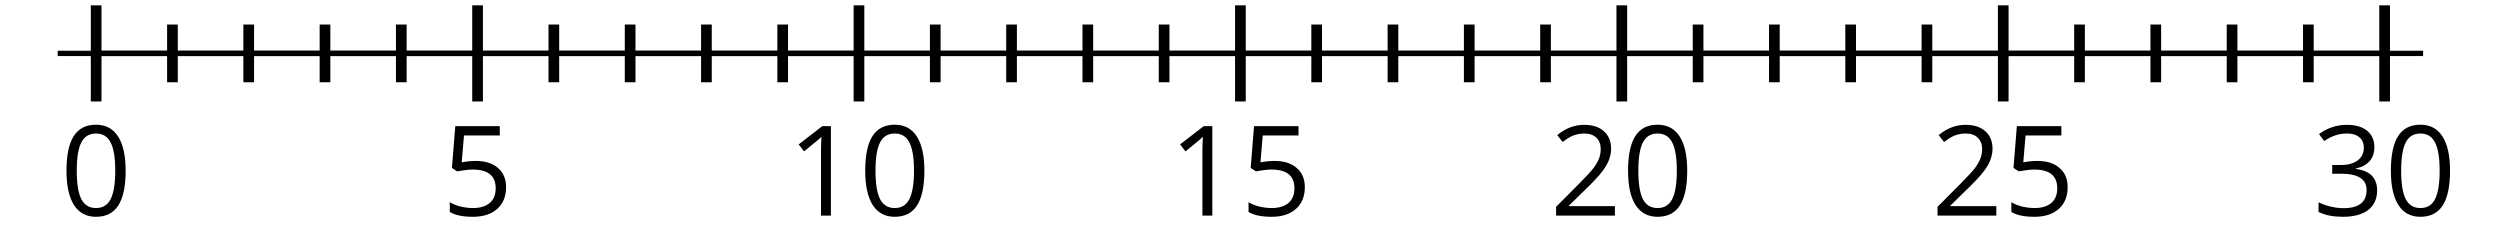 <?xml version='1.0' encoding='UTF-8'?>
<!-- This file was generated by dvisvgm 2.1.3 -->
<svg height='44.363pt' version='1.1' viewBox='-72 -72 468 44.363' width='468pt' xmlns='http://www.w3.org/2000/svg' xmlns:xlink='http://www.w3.org/1999/xlink'>
<defs>
<path d='M12.245 -8.396C12.245 -11.191 11.776 -13.322 10.836 -14.8C9.886 -16.277 8.511 -17.011 6.69 -17.011C4.823 -17.011 3.436 -16.3 2.532 -14.891S1.168 -11.317 1.168 -8.396C1.168 -5.567 1.638 -3.425 2.577 -1.97C3.517 -0.504 4.891 0.229 6.69 0.229C8.568 0.229 9.966 -0.481 10.882 -1.913C11.787 -3.345 12.245 -5.498 12.245 -8.396ZM3.093 -8.396C3.093 -10.836 3.379 -12.6 3.952 -13.7C4.525 -14.811 5.441 -15.361 6.69 -15.361C7.961 -15.361 8.878 -14.8 9.439 -13.677C10.012 -12.566 10.298 -10.802 10.298 -8.396S10.012 -4.227 9.439 -3.093C8.878 -1.97 7.961 -1.409 6.69 -1.409C5.441 -1.409 4.525 -1.97 3.952 -3.07C3.379 -4.192 3.093 -5.957 3.093 -8.396Z' id='g1-16'/>
<path d='M8.19 0V-16.747H6.587L2.154 -13.322L3.162 -12.016C4.777 -13.334 5.693 -14.078 5.888 -14.25S6.266 -14.594 6.426 -14.754C6.369 -13.872 6.335 -12.933 6.335 -11.936V0H8.19Z' id='g1-17'/>
<path d='M12.154 0V-1.764H3.54V-1.856L7.205 -5.441C8.843 -7.033 9.954 -8.339 10.55 -9.382S11.444 -11.466 11.444 -12.532C11.444 -13.895 10.997 -14.972 10.103 -15.785C9.21 -16.587 7.973 -16.988 6.403 -16.988C4.582 -16.988 2.91 -16.346 1.363 -15.063L2.371 -13.769C3.139 -14.376 3.826 -14.788 4.444 -15.017C5.075 -15.246 5.727 -15.361 6.426 -15.361C7.388 -15.361 8.144 -15.098 8.683 -14.571C9.221 -14.055 9.496 -13.345 9.496 -12.451C9.496 -11.822 9.393 -11.226 9.175 -10.676S8.637 -9.565 8.213 -8.981S6.896 -7.434 5.556 -6.071L1.145 -1.638V0H12.154Z' id='g1-18'/>
<path d='M11.524 -12.807C11.524 -14.101 11.077 -15.12 10.172 -15.877C9.267 -16.61 8.007 -16.988 6.38 -16.988C5.384 -16.988 4.444 -16.839 3.551 -16.518C2.646 -16.22 1.856 -15.785 1.168 -15.246L2.131 -13.963C2.967 -14.502 3.7 -14.868 4.353 -15.063S5.693 -15.361 6.426 -15.361C7.388 -15.361 8.156 -15.132 8.706 -14.662C9.278 -14.193 9.553 -13.551 9.553 -12.738C9.553 -11.718 9.175 -10.916 8.408 -10.332C7.64 -9.76 6.609 -9.473 5.304 -9.473H3.631V-7.835H5.281C8.477 -7.835 10.069 -6.816 10.069 -4.788C10.069 -2.52 8.626 -1.386 5.727 -1.386C4.994 -1.386 4.215 -1.478 3.391 -1.672C2.577 -1.856 1.798 -2.131 1.077 -2.486V-0.676C1.776 -0.344 2.486 -0.103 3.23 0.023C3.963 0.16 4.777 0.229 5.659 0.229C7.698 0.229 9.267 -0.206 10.378 -1.054C11.489 -1.913 12.039 -3.15 12.039 -4.742C12.039 -5.853 11.718 -6.758 11.065 -7.446S9.416 -8.557 8.076 -8.729V-8.82C9.175 -9.049 10.023 -9.508 10.63 -10.183C11.226 -10.859 11.524 -11.741 11.524 -12.807Z' id='g1-19'/>
<path d='M6.38 -10.229C5.51 -10.229 4.639 -10.138 3.757 -9.966L4.181 -14.995H10.882V-16.747H2.554L1.924 -8.912L2.91 -8.282C4.124 -8.5 5.097 -8.614 5.819 -8.614C8.683 -8.614 10.115 -7.446 10.115 -5.109C10.115 -3.906 9.737 -2.99 9.004 -2.36C8.248 -1.73 7.205 -1.409 5.865 -1.409C5.097 -1.409 4.307 -1.512 3.517 -1.695C2.726 -1.902 2.062 -2.165 1.524 -2.509V-0.676C2.52 -0.069 3.952 0.229 5.842 0.229C7.778 0.229 9.301 -0.263 10.401 -1.249C11.512 -2.234 12.062 -3.597 12.062 -5.327C12.062 -6.85 11.558 -8.041 10.539 -8.912C9.53 -9.794 8.144 -10.229 6.38 -10.229Z' id='g1-21'/>
</defs>
<g id='page1'>
<path d='M-61.199 -62.004H381.605' fill='none' stroke='#000000' stroke-linejoin='bevel' stroke-miterlimit='10.037' stroke-width='1'/>
<path d='M-39.719 -56.602V-67.402M-25.441 -56.602V-67.402M-11.16 -56.602V-67.402M3.121 -56.602V-67.402M31.68 -56.602V-67.402M45.961 -56.602V-67.402M60.242 -56.602V-67.402M74.52 -56.602V-67.402M103.082 -56.602V-67.402M117.363 -56.602V-67.402M131.641 -56.602V-67.402M145.922 -56.602V-67.402M174.481 -56.602V-67.402M188.762 -56.602V-67.402M203.043 -56.602V-67.402M217.324 -56.602V-67.402M245.883 -56.602V-67.402M260.164 -56.602V-67.402M274.442 -56.602V-67.402M288.723 -56.602V-67.402M317.285 -56.602V-67.402M331.563 -56.602V-67.402M345.844 -56.602V-67.402M360.125 -56.602V-67.402' fill='none' stroke='#000000' stroke-linejoin='bevel' stroke-miterlimit='10.037' stroke-width='2'/>
<path d='M-54 -53V-71.004M17.402 -53V-71.004M88.801 -53V-71.004M160.203 -53V-71.004M231.602 -53V-71.004M303.004 -53V-71.004M374.402 -53V-71.004' fill='none' stroke='#000000' stroke-linejoin='bevel' stroke-miterlimit='10.037' stroke-width='2'/>
<path d='M-54 -62.004H374.402' fill='none' stroke='#000000' stroke-linejoin='bevel' stroke-miterlimit='10.037' stroke-width='1'/>
<g transform='matrix(1 0 0 1 -17.231 64.723)'>
<use x='-43.492' xlink:href='#g1-16' y='-96.368'/>
</g>
<g transform='matrix(1 0 0 1 54.169 64.723)'>
<use x='-43.492' xlink:href='#g1-21' y='-96.368'/>
</g>
<g transform='matrix(1 0 0 1 118.847 64.723)'>
<use x='-43.492' xlink:href='#g1-17' y='-96.368'/>
<use x='-30.046' xlink:href='#g1-16' y='-96.368'/>
</g>
<g transform='matrix(1 0 0 1 190.248 64.723)'>
<use x='-43.492' xlink:href='#g1-17' y='-96.368'/>
<use x='-30.046' xlink:href='#g1-21' y='-96.368'/>
</g>
<g transform='matrix(1 0 0 1 261.649 64.723)'>
<use x='-43.492' xlink:href='#g1-18' y='-96.368'/>
<use x='-30.046' xlink:href='#g1-16' y='-96.368'/>
</g>
<g transform='matrix(1 0 0 1 333.049 64.723)'>
<use x='-43.492' xlink:href='#g1-18' y='-96.368'/>
<use x='-30.046' xlink:href='#g1-21' y='-96.368'/>
</g>
<g transform='matrix(1 0 0 1 404.45 64.723)'>
<use x='-43.492' xlink:href='#g1-19' y='-96.368'/>
<use x='-30.046' xlink:href='#g1-16' y='-96.368'/>
</g>
</g>
</svg>